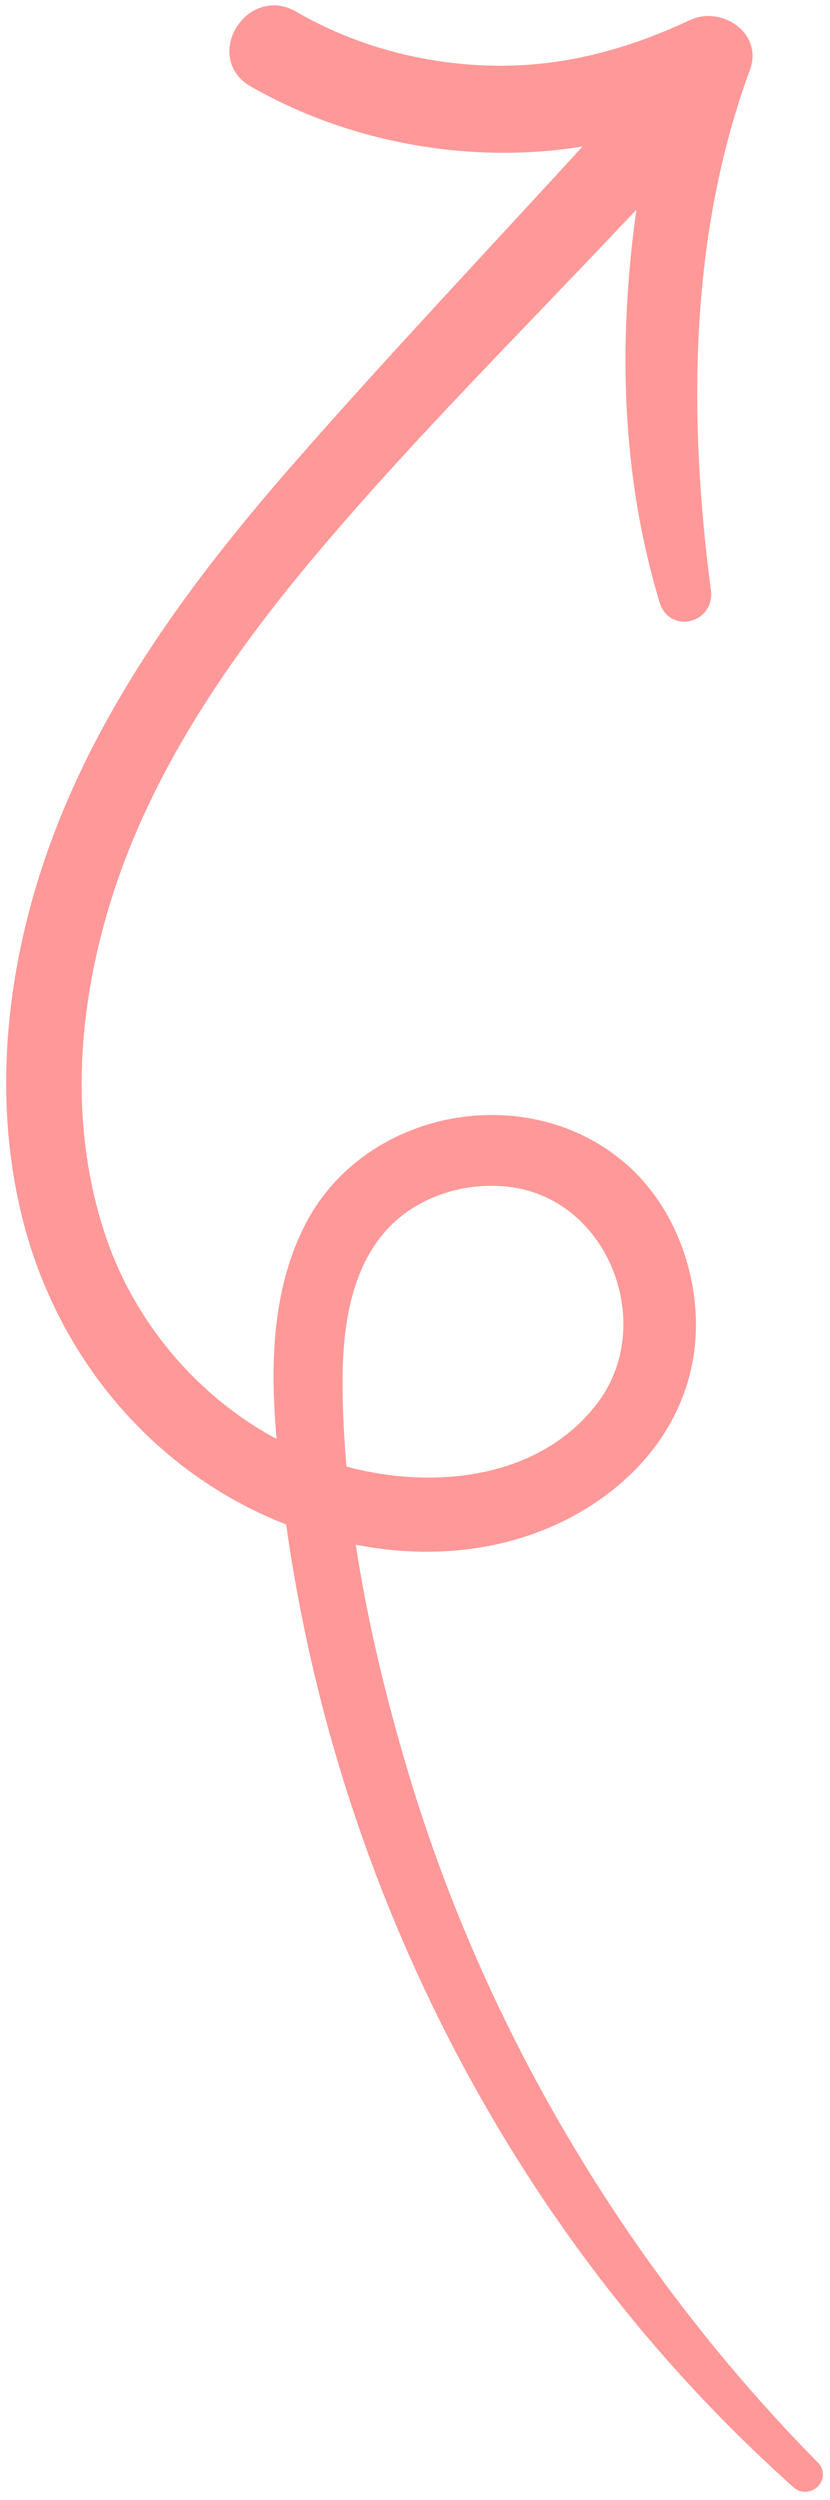 <svg width="84" height="253" viewBox="0 0 84 253" fill="none" xmlns="http://www.w3.org/2000/svg">
<path d="M82.38 251.322C81.955 251.717 81.209 251.873 80.62 251.341L79.598 250.412C77.219 248.235 74.899 245.99 72.655 243.671C51.95 222.292 37.669 194.719 31.478 165.663L31.479 165.663C30.653 161.783 29.961 157.861 29.413 153.923C27.959 153.368 26.537 152.734 25.161 152.022C13.998 146.256 6.086 135.84 2.906 123.774C-0.522 110.783 1.268 96.745 5.99 84.389C11.415 70.183 20.682 57.962 30.578 46.688C40.284 35.629 50.418 24.927 60.324 14.072C48.581 16.374 35.748 14.143 25.6 8.299C24.52 7.677 23.933 6.774 23.765 5.798C23.601 4.837 23.85 3.847 24.353 3.031C24.857 2.215 25.636 1.541 26.576 1.228C27.529 0.912 28.619 0.978 29.697 1.602C35.783 5.124 42.695 6.978 49.719 7.142C56.486 7.299 62.729 5.741 68.851 3.028L70.074 2.47C71.439 1.831 73.062 2.112 74.194 2.931C75.347 3.765 76.048 5.208 75.437 6.87C69.242 23.686 69.142 42.177 71.453 59.815C71.627 61.141 70.79 62.087 69.806 62.346C69.316 62.475 68.774 62.44 68.296 62.188C67.81 61.931 67.43 61.472 67.237 60.831L67.236 60.83C63.178 47.383 63.05 33.416 65.122 19.764C63.841 21.098 62.562 22.434 61.291 23.778C51.08 34.58 40.534 45.11 31.028 56.495C22.55 66.647 14.923 77.884 10.895 90.531C7.327 101.738 6.433 113.971 10.203 125.212C13.257 134.322 19.977 142.167 28.565 146.486C28.537 146.18 28.508 145.873 28.482 145.566L28.345 143.758C27.903 137.192 28.223 130.256 31.31 124.199C37.081 112.879 52.926 109.818 62.64 117.842L63.098 118.232C67.594 122.186 69.968 128.337 69.932 134.218L69.917 134.884C69.65 141.732 65.939 147.519 60.391 151.374C52.981 156.519 43.916 157.521 35.408 155.699C36.605 163.87 38.571 171.977 40.923 179.803L41.296 181.026C49.222 206.666 63.593 230.465 82.417 249.571L82.418 249.572C82.685 249.844 82.809 250.179 82.782 250.517C82.756 250.843 82.593 251.124 82.38 251.322ZM34.598 148.815C43.831 151.385 54.866 150.206 60.858 142.302L60.859 142.302C63.936 138.245 64.28 132.968 62.553 128.498C60.827 124.031 57.054 120.426 51.953 119.67C47.035 118.943 41.679 120.665 38.464 124.467C34.831 128.764 34.126 134.809 34.171 140.406L34.172 140.407L34.173 140.544C34.2 143.297 34.352 146.054 34.598 148.815Z" fill="#FF9898" stroke="#FF9898"/>
</svg>
